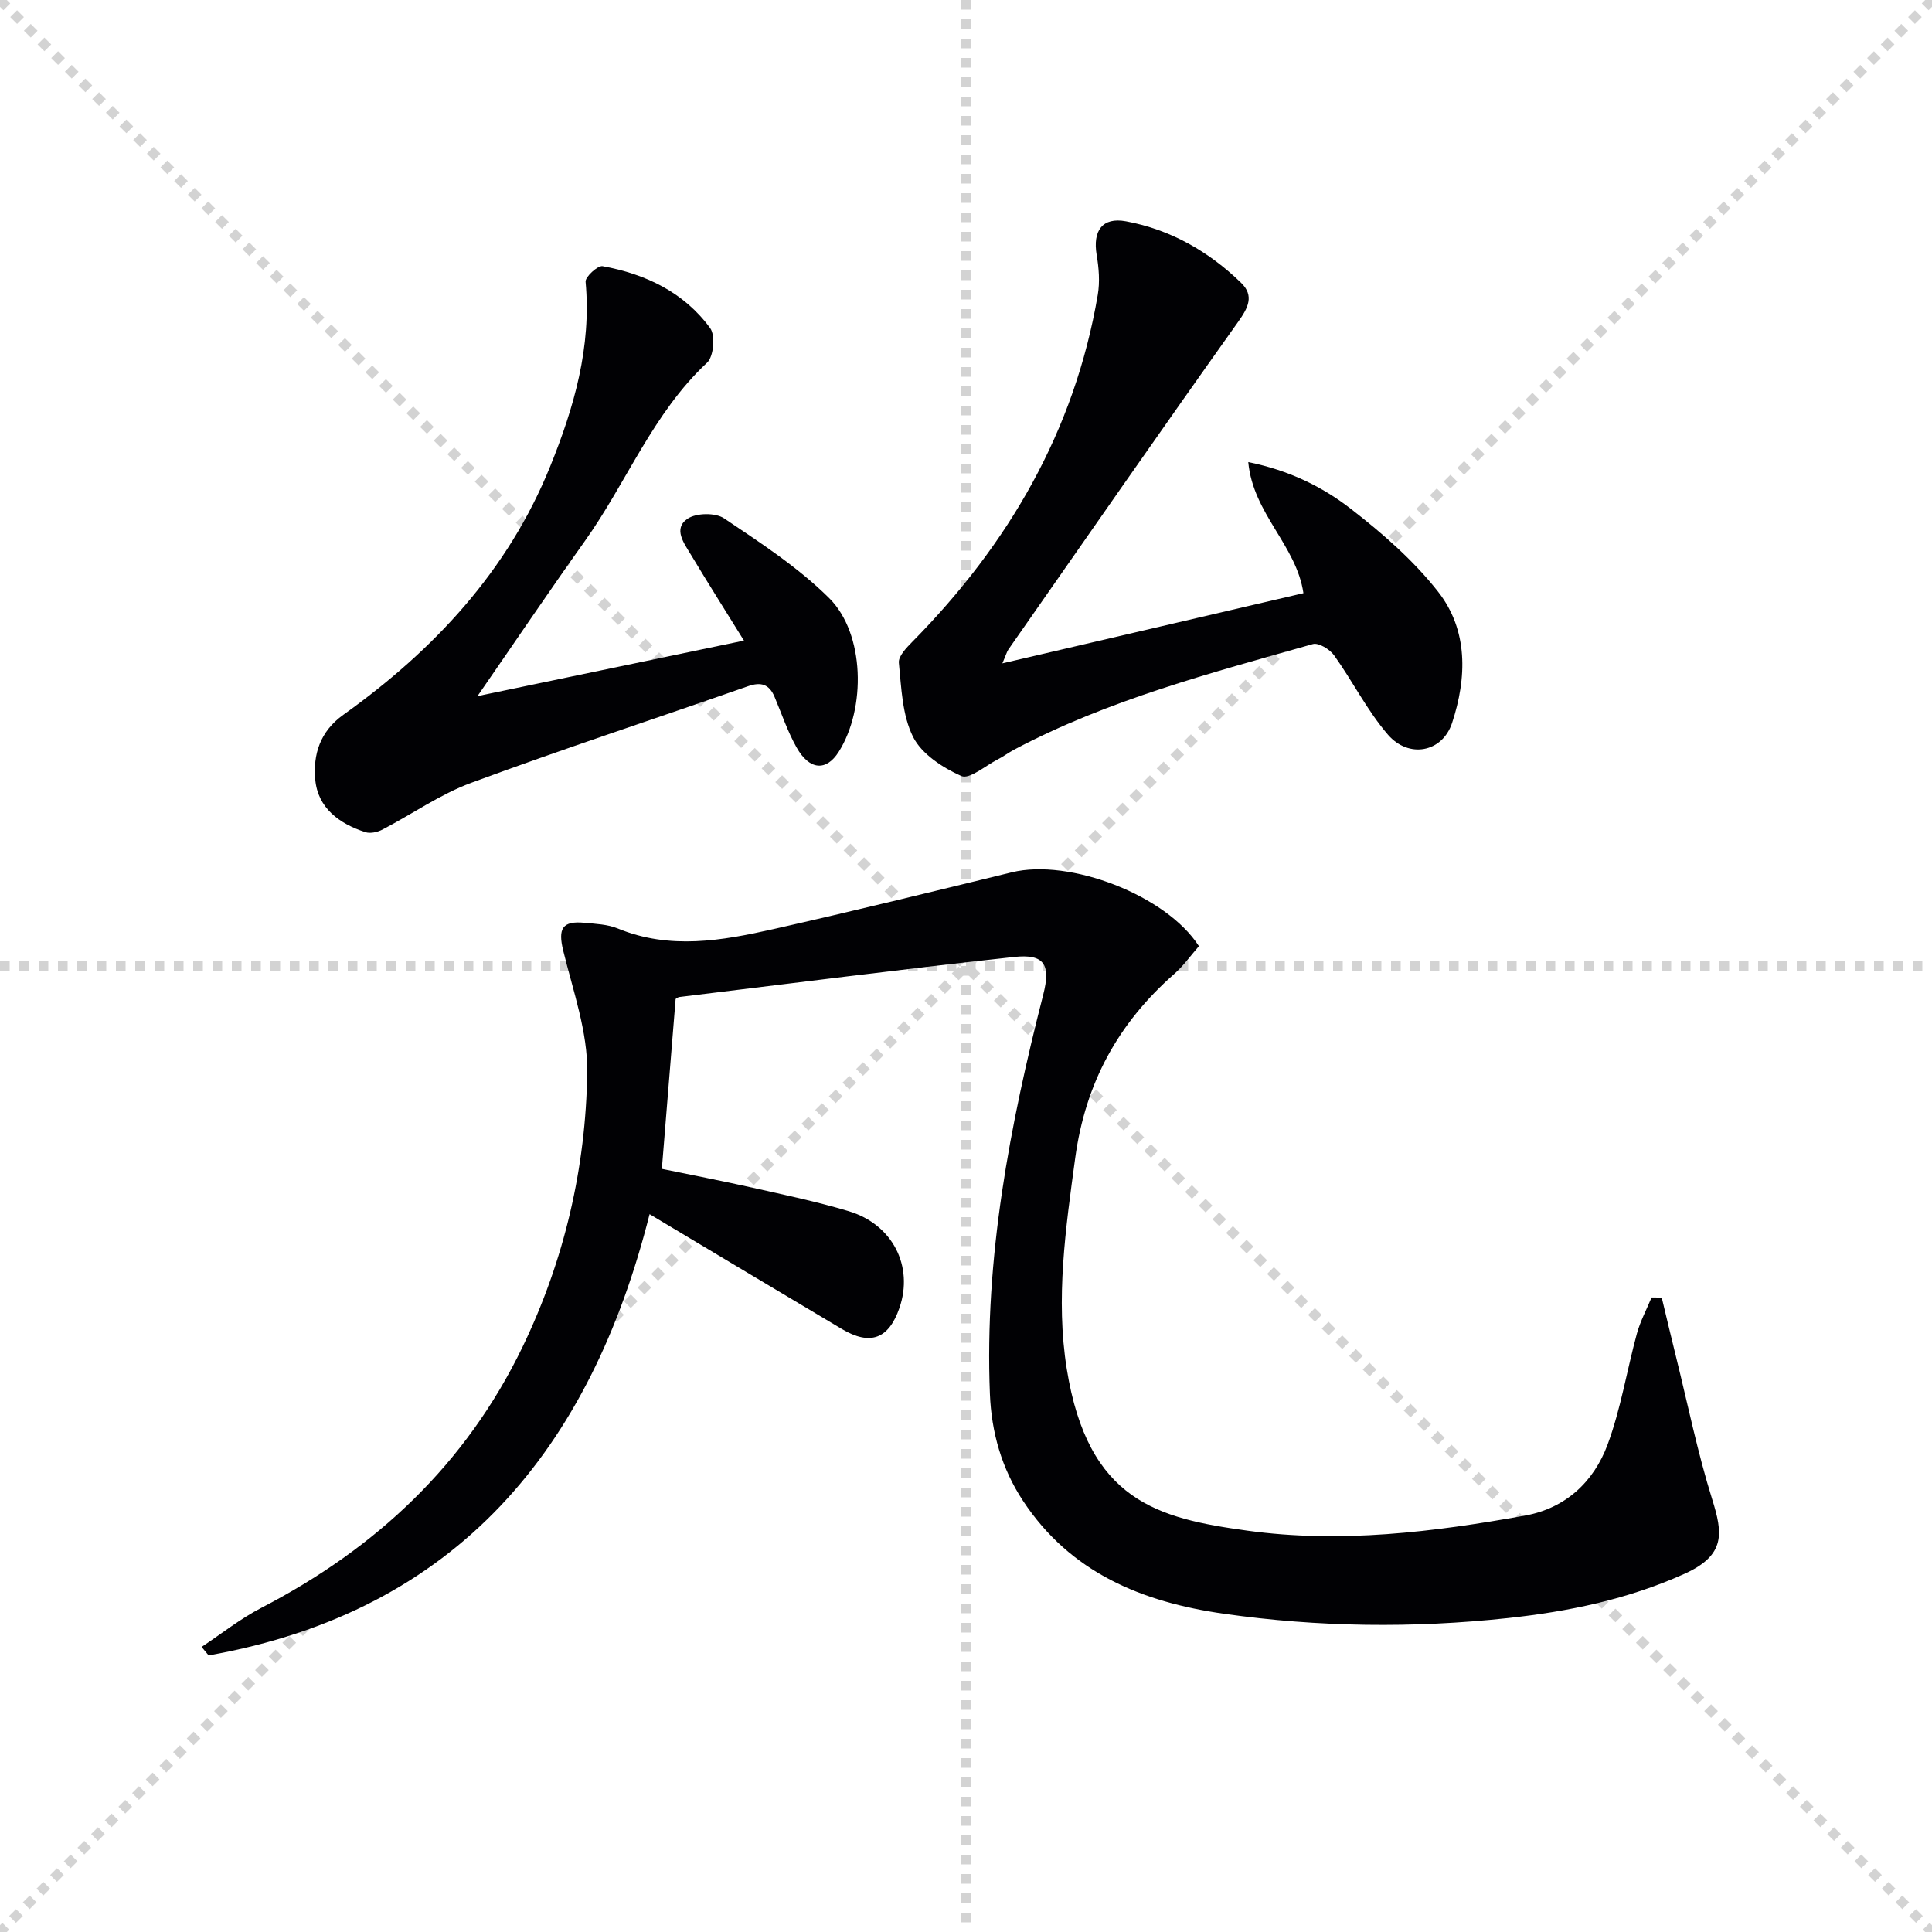 <svg enable-background="new 0 0 400 400" viewBox="0 0 400 400" xmlns="http://www.w3.org/2000/svg"><g stroke="lightgray" stroke-dasharray="1,1" stroke-width="1" transform="scale(2, 2)"><line x1="0" y1="0" x2="200" y2="200"></line><line x1="200" y1="0" x2="0" y2="200"></line><line x1="100" y1="0" x2="100" y2="200"></line><line x1="0" y1="100" x2="200" y2="100"></line></g><g fill="#010104"><path d="m139.88 206.84c-.95 11.69-1.87 23.06-2.85 35.16 5.7 1.18 12.31 2.45 18.87 3.92 6.63 1.49 13.31 2.89 19.81 4.84 9.12 2.74 13.48 11.42 10.51 20.03-2.21 6.41-6.02 7.87-11.9 4.38-13.14-7.8-26.23-15.66-39.83-23.79-12.21 48.4-39.68 82.21-91.3 91.35-.48-.58-.97-1.16-1.45-1.75 4.11-2.72 8.01-5.84 12.36-8.09 23.78-12.32 42.37-29.73 54.1-54.05 8.65-17.94 13.09-37.05 13.38-56.79.12-8.39-2.93-16.88-4.97-25.22-1.11-4.56-.23-6.23 4.44-5.77 2.31.22 4.77.31 6.87 1.18 10.76 4.43 21.53 2.53 32.21.12 16.5-3.72 32.93-7.75 49.36-11.76 11.94-2.91 31.95 4.72 38.73 15.29-1.62 1.85-3.15 4.03-5.1 5.75-11.59 10.18-18.4 22.55-20.51 38.12-1.98 14.57-4.08 29.1-1.75 43.66 4.39 27.37 18.87 30.93 37.36 33.48 19.36 2.67 38.51.3 57.54-3.12 8.38-1.51 14.21-7 17.06-14.66 2.75-7.4 3.99-15.35 6.08-23.01.71-2.58 2.01-4.99 3.04-7.48.7 0 1.4.01 2.1.01 1 4.14 1.97 8.28 3 12.42 2.42 9.79 4.44 19.71 7.44 29.32 2.18 6.98 2.92 11.58-5.79 15.49-11.73 5.27-23.99 7.79-36.54 9.14-19.59 2.11-39.19 1.88-58.73-.9-16.93-2.41-31.79-8.46-41.63-23.4-4.4-6.68-6.52-14.13-6.84-22.09-1.13-28.2 4.1-55.56 11.04-82.69 1.6-6.23.23-8.48-6.03-7.8-23.1 2.52-46.15 5.47-69.22 8.28-.46.04-.88.43-.86.43z"/><path d="m207.53 137.34c21.44-5 41.9-9.76 62.33-14.53-1.46-9.95-10.42-16.42-11.42-27.14 8.49 1.72 15.36 5.11 21.28 9.71 6.53 5.06 12.94 10.65 18.01 17.11 6.29 8.01 5.97 17.88 2.91 27.18-2.02 6.12-8.97 7.42-13.28 2.44-4.29-4.97-7.29-11.04-11.14-16.42-.89-1.25-3.22-2.68-4.41-2.34-21.07 5.98-42.32 11.52-61.85 21.86-1.17.62-2.25 1.44-3.43 2.04-2.52 1.29-5.82 4.16-7.49 3.42-3.85-1.71-8.2-4.54-9.99-8.09-2.26-4.5-2.43-10.15-2.95-15.35-.14-1.36 1.58-3.13 2.79-4.36 19.89-20.16 33.59-43.63 38.39-71.82.46-2.68.23-5.57-.23-8.28-.83-4.98 1.16-7.86 6.07-6.95 9.19 1.7 17.13 6.23 23.82 12.72 2.8 2.71 1.47 5.21-.67 8.2-15.99 22.47-31.72 45.14-47.51 67.75-.33.51-.5 1.16-1.23 2.85z"/><path d="m98.86 144.12c18.54-3.86 36.57-7.62 55.17-11.49-3.83-6.19-7.47-11.92-10.96-17.75-1.42-2.37-3.77-5.41-.73-7.48 1.79-1.22 5.78-1.29 7.58-.08 7.56 5.08 15.34 10.15 21.75 16.51 7.4 7.35 7.65 22.84 1.98 31.82-2.57 4.07-6.06 3.85-8.74-.92-1.85-3.29-3.07-6.94-4.54-10.44-1.1-2.62-2.8-3.17-5.52-2.21-19.09 6.68-38.31 12.98-57.28 19.99-6.45 2.38-12.26 6.5-18.42 9.7-1.01.52-2.48.85-3.5.52-5.38-1.74-9.85-4.98-10.38-10.89-.47-5.15.96-9.94 5.8-13.4 18.74-13.39 34.08-29.77 42.85-51.46 4.94-12.2 8.56-24.73 7.32-38.21-.09-1.01 2.52-3.4 3.52-3.22 8.89 1.62 16.85 5.4 22.28 12.84 1.1 1.51.72 5.87-.64 7.13-11.23 10.47-16.66 24.81-25.32 36.95-7.42 10.42-14.56 21.01-22.22 32.09z"/></g></svg>